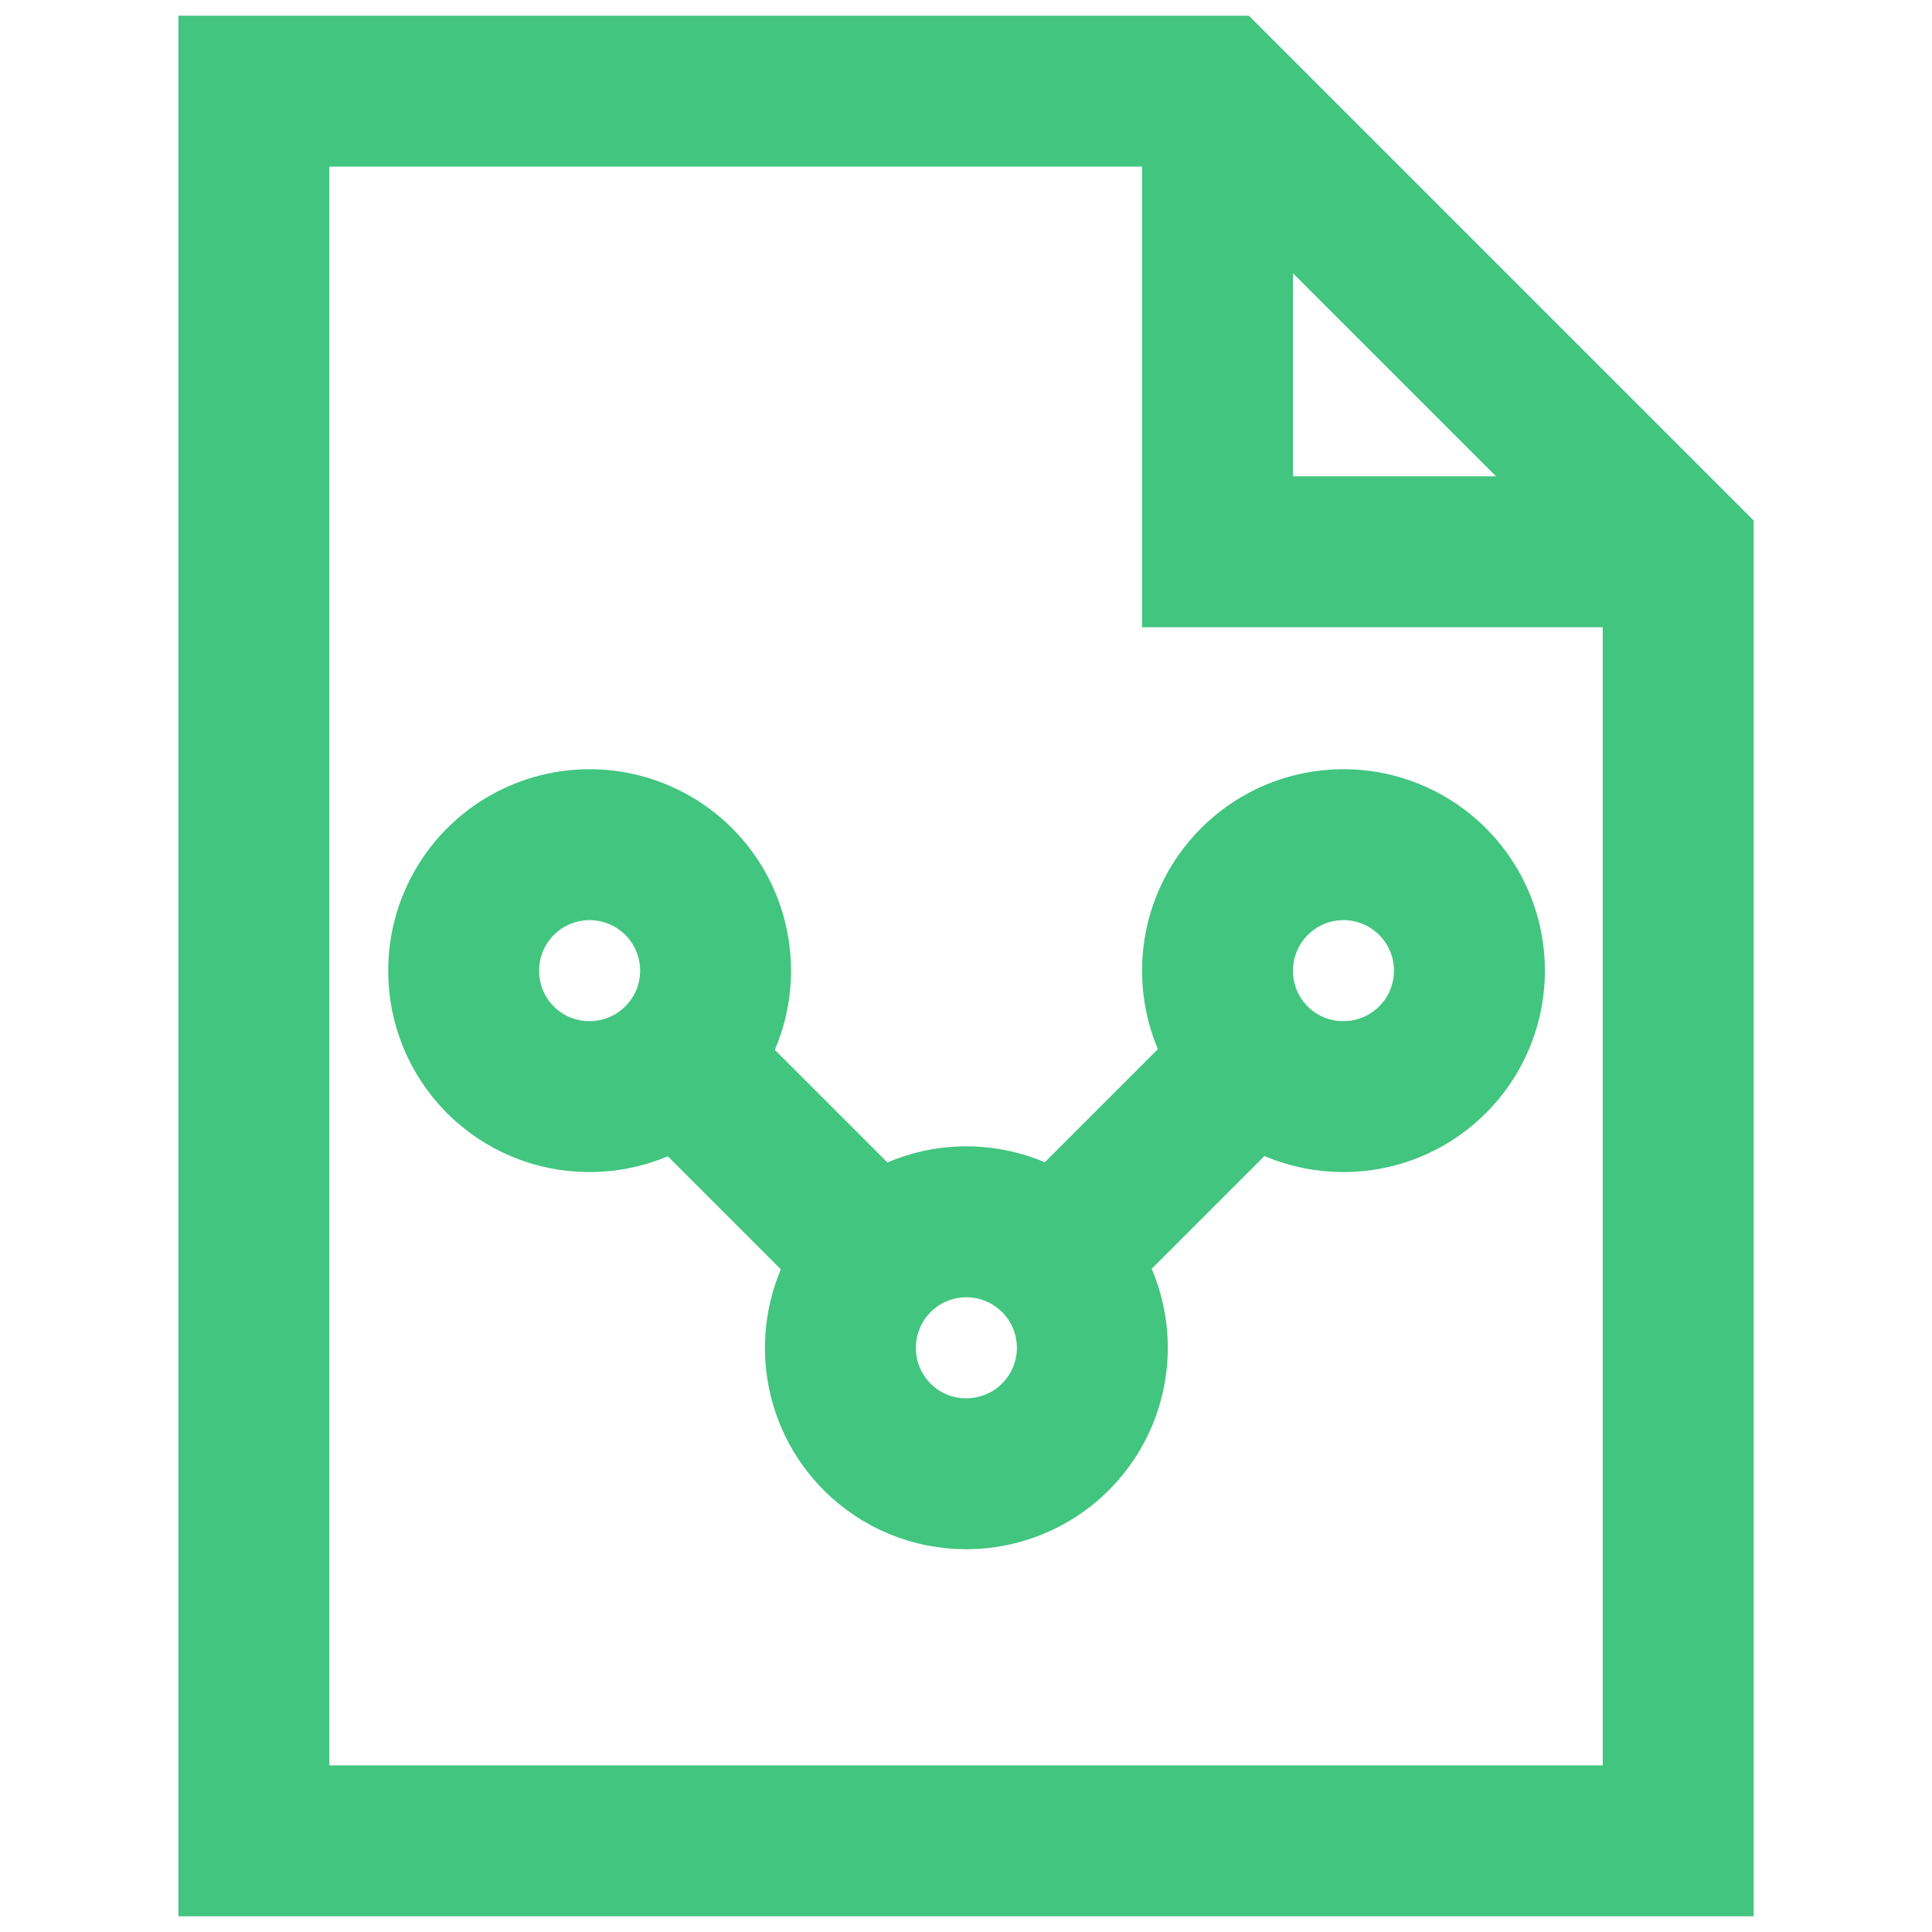 <?xml version="1.0" encoding="UTF-8"?> <svg xmlns="http://www.w3.org/2000/svg" width="32" height="32" viewBox="0 0 32 32" fill="none"> <g clip-path="url(#clip0_73_1540)"> <path d="M27.796 30.49H4.205V1.51H20.167L27.796 9.139V30.49Z" stroke="#42C57F" stroke-width="2.5"></path> <path d="M27.795 9.139H20.166V1.51" stroke="#42C57F" stroke-width="2.5"></path> <path d="M16 24.41C16.413 24.411 16.817 24.289 17.162 24.061C17.506 23.832 17.774 23.506 17.933 23.125C18.091 22.743 18.133 22.323 18.053 21.918C17.973 21.512 17.774 21.14 17.482 20.848C17.189 20.556 16.817 20.357 16.412 20.277C16.006 20.196 15.586 20.238 15.205 20.397C14.823 20.556 14.498 20.824 14.269 21.168C14.04 21.512 13.919 21.916 13.92 22.33C13.92 22.881 14.139 23.41 14.529 23.8C14.919 24.191 15.448 24.41 16 24.41V24.41Z" stroke="#42C57F" stroke-width="2.5"></path> <path d="M9.753 18.163C10.167 18.166 10.572 18.045 10.917 17.817C11.261 17.589 11.531 17.264 11.691 16.883C11.85 16.501 11.893 16.081 11.813 15.675C11.734 15.27 11.536 14.897 11.244 14.604C10.952 14.311 10.579 14.112 10.174 14.031C9.768 13.95 9.348 13.991 8.966 14.15C8.584 14.308 8.258 14.577 8.029 14.921C7.8 15.265 7.678 15.67 7.68 16.083C7.68 16.634 7.898 17.162 8.287 17.552C8.675 17.942 9.203 18.162 9.753 18.163Z" stroke="#42C57F" stroke-width="2.5"></path> <path d="M22.246 18.163C22.659 18.165 23.064 18.043 23.408 17.814C23.752 17.585 24.02 17.26 24.179 16.878C24.337 16.497 24.379 16.077 24.299 15.671C24.219 15.266 24.02 14.894 23.728 14.602C23.436 14.309 23.063 14.111 22.658 14.03C22.253 13.95 21.832 13.992 21.451 14.15C21.07 14.309 20.744 14.578 20.515 14.922C20.286 15.266 20.165 15.67 20.166 16.083C20.166 16.635 20.385 17.164 20.775 17.554C21.165 17.944 21.694 18.163 22.246 18.163V18.163Z" stroke="#42C57F" stroke-width="2.5"></path> <path d="M14.528 20.851L11.232 17.555" stroke="#42C57F" stroke-width="2.5"></path> <path d="M17.472 20.851L20.768 17.555" stroke="#42C57F" stroke-width="2.5"></path> </g> <defs> <clipPath id="clip0_73_1540"> <rect width="32" height="32" fill="white"></rect> </clipPath> </defs> </svg> 